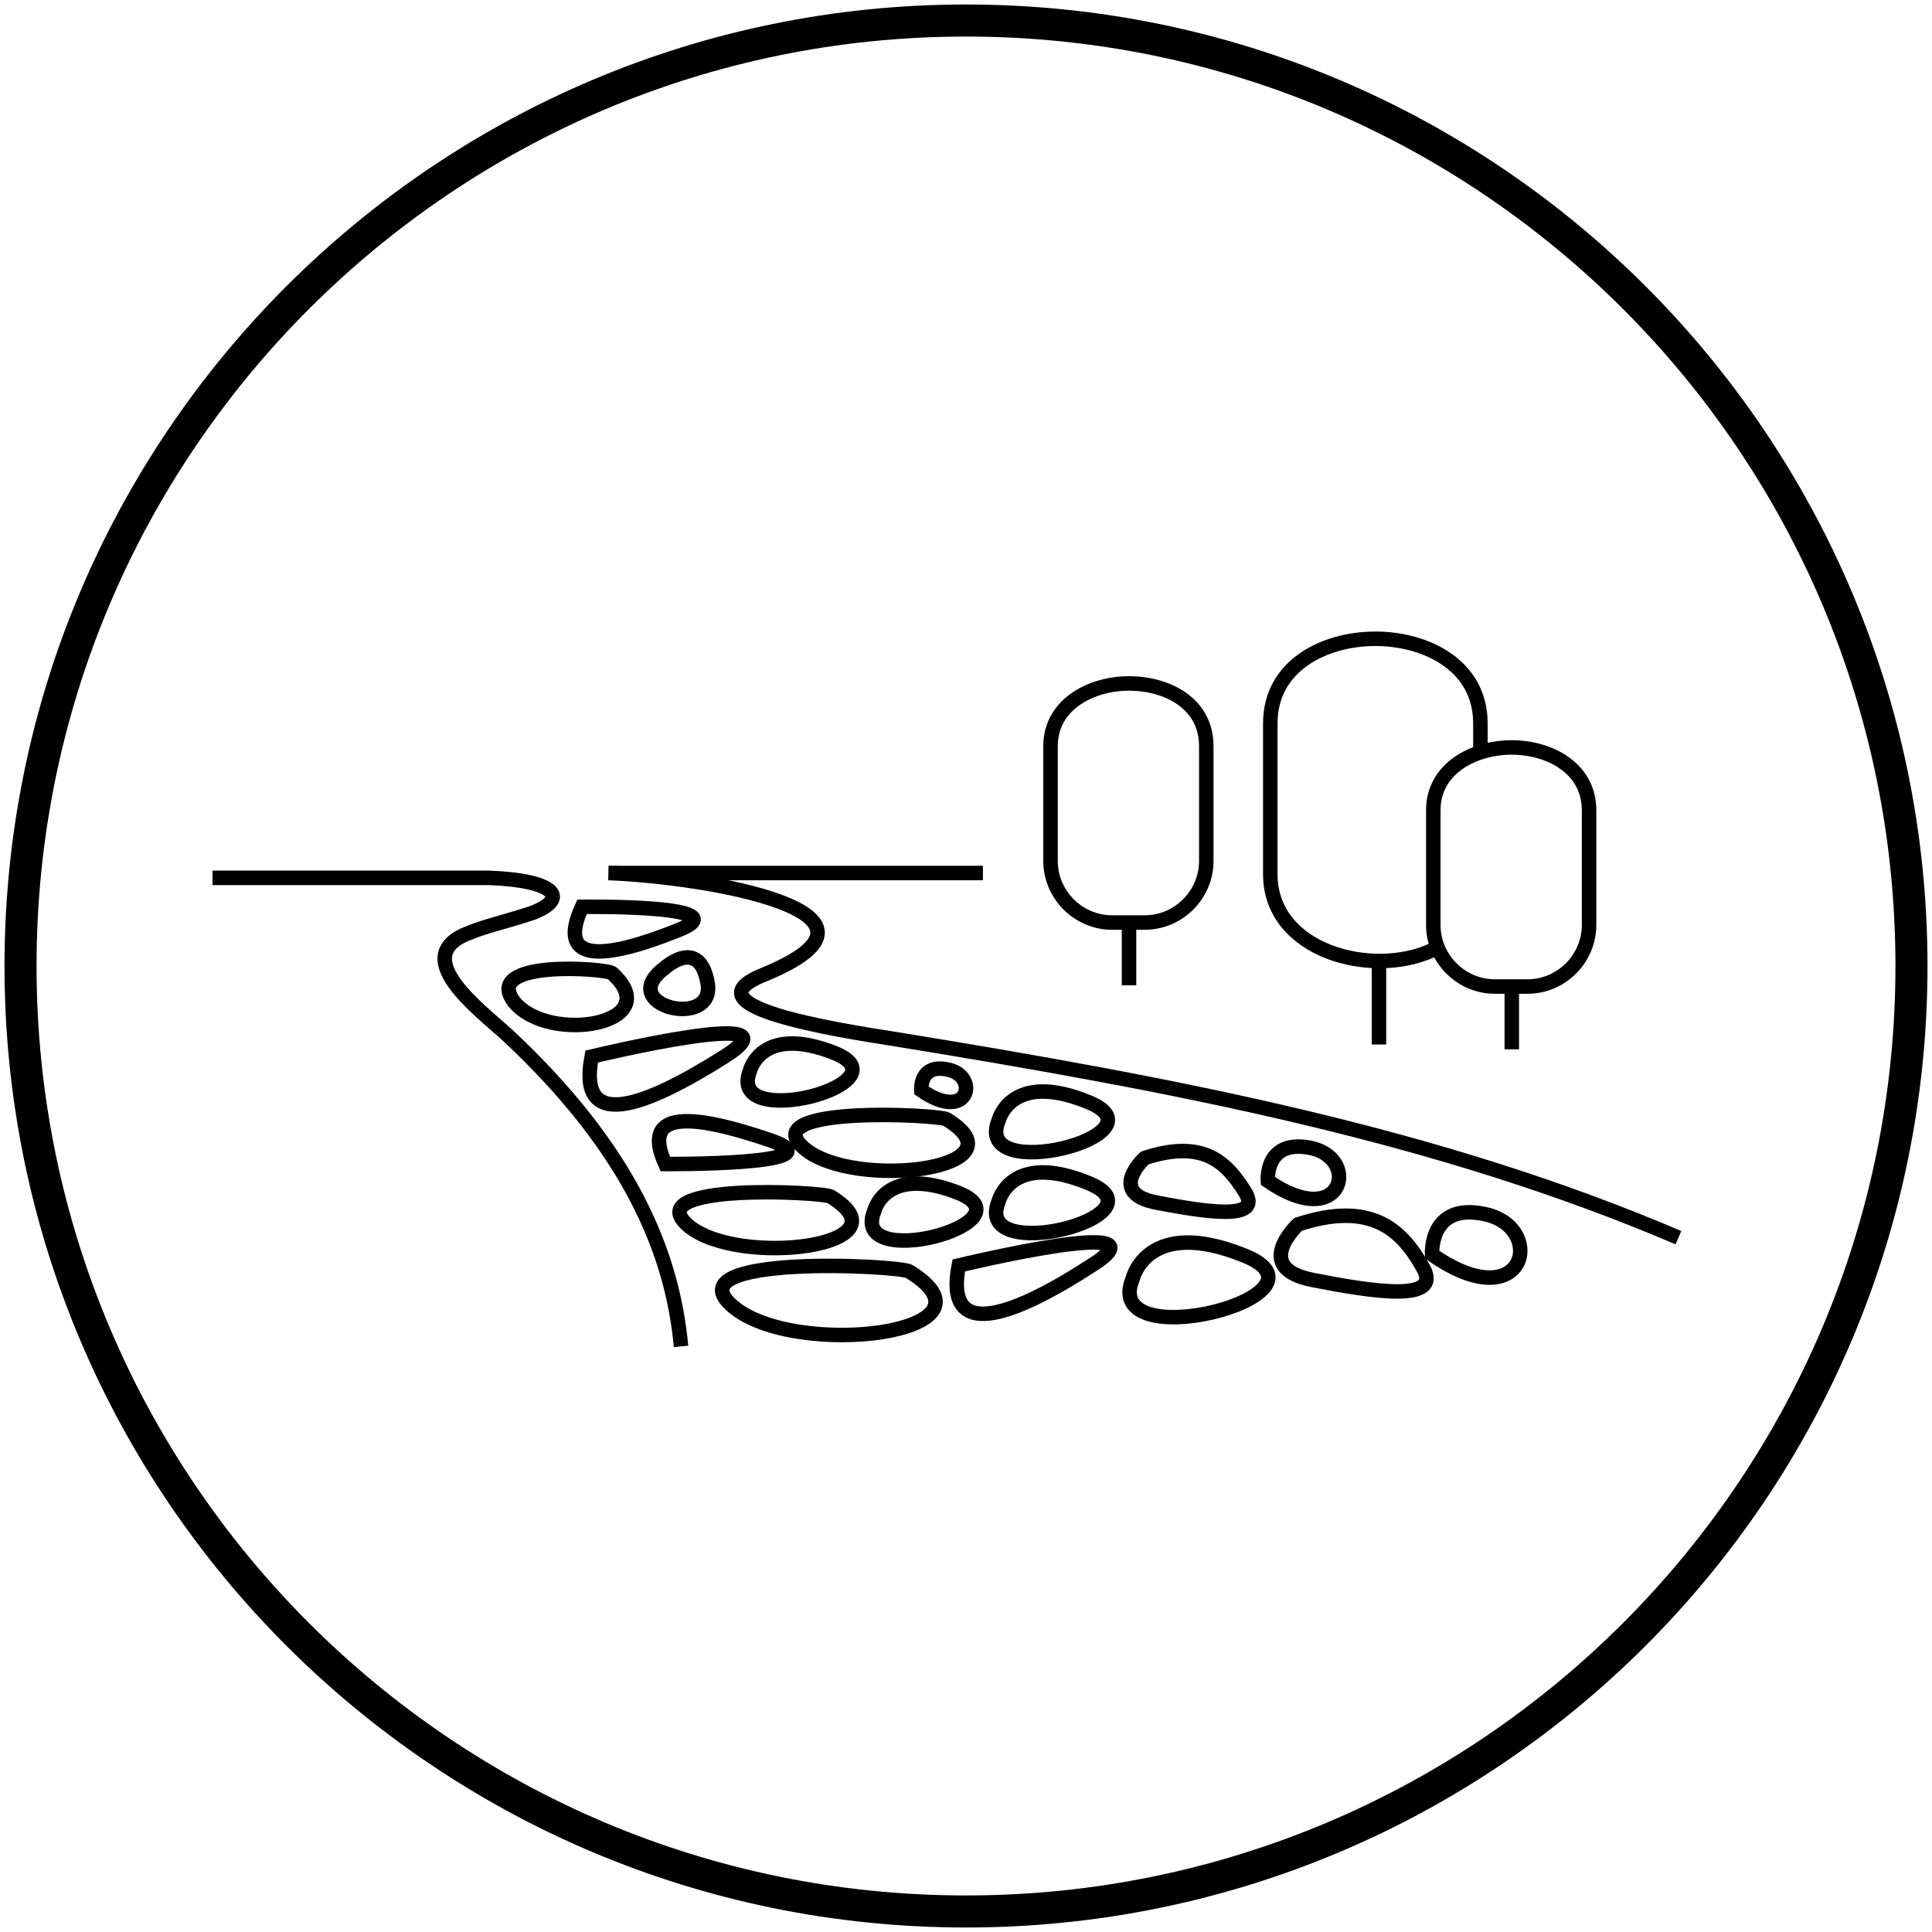 <?xml version="1.0" encoding="utf-8"?>
<!-- Generator: Adobe Illustrator 27.0.0, SVG Export Plug-In . SVG Version: 6.00 Build 0)  -->
<svg version="1.1" id="Layer_1" xmlns="http://www.w3.org/2000/svg" xmlns:xlink="http://www.w3.org/1999/xlink" x="0px" y="0px"
	 viewBox="0 0 160 160" style="enable-background:new 0 0 160 160;" xml:space="preserve">
<style type="text/css">
	.st0{fill:none;stroke:#000000;stroke-width:2.654;}
	.st1{fill:none;stroke:#000000;stroke-width:1.2;}
</style>
<path class="st0" d="M158.3,80c0,43.2-35.1,78.3-78.3,78.3S1.7,123.2,1.7,80S36.8,1.7,80,1.7S158.3,36.8,158.3,80z"/>
<g>
	<path class="st1" d="M93.5,56.6c-3.1,0-6.5,1.7-6.5,5.2v9.5c0,2.8,2.3,5.1,5.1,5.1h2.7c2.8,0,5.1-2.3,5.1-5.1v-9.5
		C99.9,58.2,96.6,56.6,93.5,56.6z"/>
	<path class="st1" d="M125.2,61.9c-3.1,0-6.5,1.7-6.5,5.2v9.5c0,2.8,2.3,5.1,5.1,5.1c0.1,0,2.7,0,2.7,0c2.8,0,5.1-2.3,5.1-5.1v-9.5
		C131.6,63.6,128.3,61.9,125.2,61.9z"/>
	<path class="st1" d="M17.6,72.7h22.9c5.5,0.2,6.7,1.7,3.6,2.9c-2.1,0.7-3.9,1.1-5.1,1.6c-5.4,1.9,0.7,6.4,3,8.5
		c10.3,9.6,13.7,18.2,14.4,25.8"/>
	<line class="st1" x1="50.4" y1="72.3" x2="81.4" y2="72.3"/>
	<path class="st1" d="M50.4,72.3c7.9,0.3,25.5,3.2,12.9,8.4C57.5,83,66,84.8,73.8,86c24,3.9,45.3,8,65.2,16.5"/>
	<path class="st1" d="M118.6,78.7c-5,2.3-13.4,0.1-13.4-6.3V59.9c0-4.8,4.5-7,8.7-7c4.2,0,8.7,2.2,8.7,7v2.5"/>
	<line class="st1" x1="114.2" y1="79.7" x2="114.2" y2="86.5"/>
	<line class="st1" x1="125.2" y1="81.8" x2="125.2" y2="86.9"/>
	<line class="st1" x1="93.5" y1="76.4" x2="93.5" y2="81.6"/>
	<path class="st1" d="M75.3,105.3c-0.7-0.5-19.8-1.5-14.6,2.9S83.6,110.4,75.3,105.3z"/>
	<path class="st1" d="M79.4,104.8c0,0,17.8-4.3,11,0C83.6,109.2,78.2,111,79.4,104.8z"/>
	<path class="st1" d="M48.2,75.1c0,0,13.6-0.2,7.8,2C50.2,79.4,46,79.9,48.2,75.1z"/>
	<path class="st1" d="M49,87.5c0,0,17.8-4.3,11,0S47.8,93.7,49,87.5z"/>
	<path class="st1" d="M93.8,105.9c0,0,1.2-5.2,9.3-1.9S91.1,112.5,93.8,105.9z"/>
	<path class="st1" d="M72.4,100.3c0,0,0.9-3.9,7-1.5C85.5,101.3,70.3,105.4,72.4,100.3z"/>
	<path class="st1" d="M62.1,88.7c0,0,0.9-3.9,7-1.5C75.3,89.7,60.1,93.8,62.1,88.7z"/>
	<path class="st1" d="M55,80.2c0,0,2.9-2.7,3.6,1.2S50.9,83.3,55,80.2z"/>
	<path class="st1" d="M107.5,101.4c0,0-3.9,3.6,1.2,4.6c5.1,1,10.9,1.9,9.1-1.1C116.1,101.9,113.6,99.4,107.5,101.4z"/>
	<path class="st1" d="M118.6,103.9c0,0-0.3-4.5,4.6-3.3C128.1,101.9,126.2,109.2,118.6,103.9z"/>
	<path class="st1" d="M68.8,99.1c-0.6-0.4-16-1.2-11.8,2.4C61.1,105,75.5,103.2,68.8,99.1z"/>
	<path class="st1" d="M50.7,80.6c-0.4-0.4-10.9-1.2-8.1,2.4C45.5,86.5,55.3,84.8,50.7,80.6z"/>
	<path class="st1" d="M78.4,92.7c-0.6-0.4-16-1.2-11.8,2.4C70.7,98.6,85.1,96.8,78.4,92.7z"/>
	<path class="st1" d="M55.1,96.4c0,0,14.8,0.1,8.6-2S53,91.8,55.1,96.4z"/>
	<path class="st1" d="M82.7,99.5c0,0,1-4.2,7.5-1.5S80.5,104.9,82.7,99.5z"/>
	<path class="st1" d="M82.7,92.8c0,0,1-4.2,7.5-1.5S80.5,98.2,82.7,92.8z"/>
	<path class="st1" d="M94.8,95.9c0,0-3.2,2.9,1,3.7s8.8,1.5,7.3-0.9S99.7,94.3,94.8,95.9z"/>
	<path class="st1" d="M105,97.8c0,0-0.3-3.6,3.7-2.7C112.7,96.1,111.1,102,105,97.8z"/>
	<path class="st1" d="M76.3,90.3c0,0-0.2-2.3,2.3-1.7C81.1,89.2,80.2,93,76.3,90.3z"/>
</g>
</svg>
